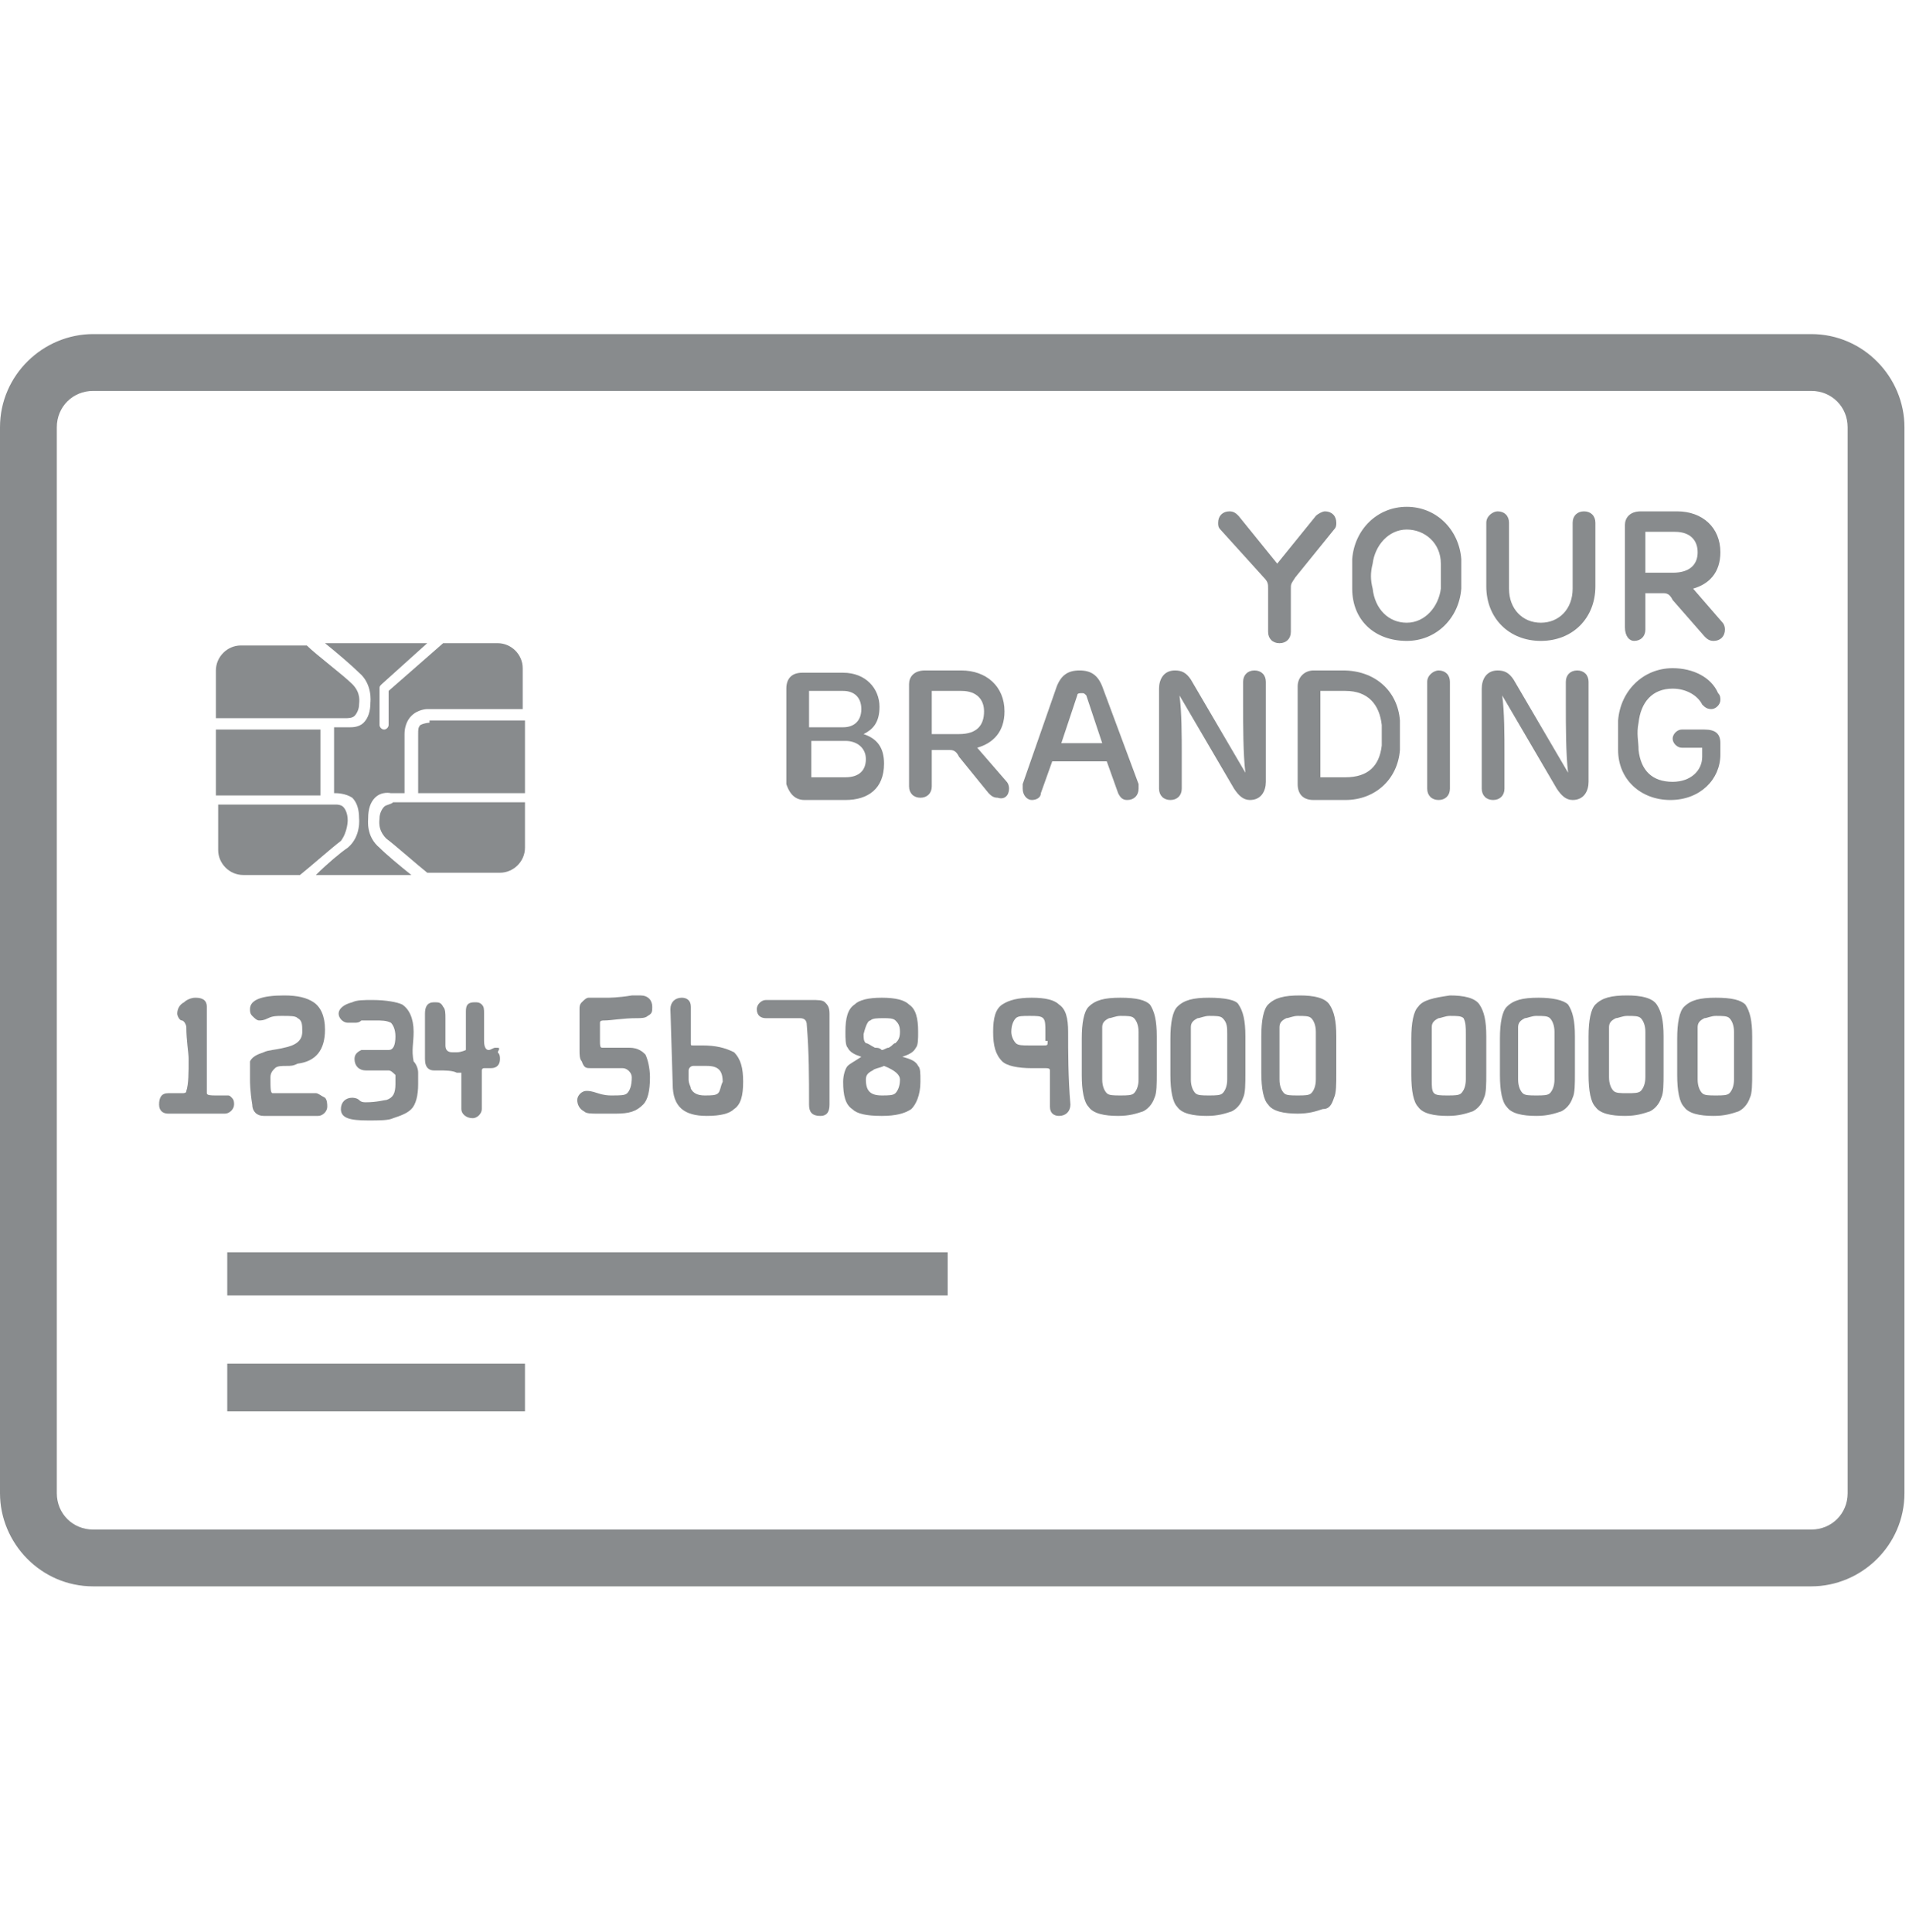 <?xml version="1.0" encoding="UTF-8"?> <!-- Generator: Adobe Illustrator 26.2.1, SVG Export Plug-In . SVG Version: 6.00 Build 0) --> <svg xmlns="http://www.w3.org/2000/svg" xmlns:xlink="http://www.w3.org/1999/xlink" version="1.1" id="Layer_1" x="0px" y="0px" viewBox="0 0 84 85" style="enable-background:new 0 0 84 85;" xml:space="preserve"> <style type="text/css"> .st0{fill:#888B8D;} </style> <g> <path class="st0" d="M79.7,14.7H4.1c-2.2,0-4.1,1.8-4.1,4.1v46.9c0,2.2,1.8,4.1,4.1,4.1h75.6c2.2,0,4.1-1.8,4.1-4.1V18.8 C83.8,16.6,82,14.7,79.7,14.7z M81.3,65.7c0,0.9-0.7,1.6-1.6,1.6H4.1c-0.9,0-1.6-0.7-1.6-1.6V18.8c0-0.9,0.7-1.6,1.6-1.6h75.6 c0.9,0,1.6,0.7,1.6,1.6C81.3,18.8,81.3,65.7,81.3,65.7z"></path> <path class="st0" d="M10.3,48.6c0-0.1,0-0.2-0.1-0.3s-0.1-0.1-0.2-0.1c0,0-0.1,0-0.2,0c-0.1,0-0.2,0-0.3,0c-0.2,0-0.4,0-0.4-0.1 v-2.8c0-0.1,0-0.3,0-0.5s0-0.4,0-0.5c0-0.3-0.2-0.4-0.5-0.4c-0.2,0-0.4,0.1-0.5,0.2c-0.2,0.1-0.3,0.3-0.3,0.5 c0,0.1,0.1,0.3,0.2,0.3c0.1,0,0.2,0.2,0.2,0.3c0,0.6,0.1,1.1,0.1,1.4c0,0.6,0,1.1-0.1,1.4c0,0.1-0.1,0.1-0.2,0.1 c-0.3,0-0.5,0-0.6,0c-0.3,0-0.4,0.2-0.4,0.5S7.2,49,7.4,49h2.5C10.1,49,10.3,48.8,10.3,48.6z"></path> <path class="st0" d="M12.5,46.1c-0.4,0.1-0.7,0.1-0.9,0.2c-0.3,0.1-0.5,0.2-0.6,0.4c0,0.3,0,0.5,0,0.8c0,0.1,0,0.5,0.1,1.1 c0,0.3,0.2,0.5,0.5,0.5h2c0,0,0.1,0,0.2,0c0.1,0,0.1,0,0.2,0c0.2,0,0.4-0.2,0.4-0.4c0-0.1,0-0.3-0.1-0.4c-0.2-0.1-0.3-0.2-0.4-0.2 c-0.1,0-0.1,0-0.2,0c-0.1,0-0.2,0-0.2,0c-0.1,0-0.3,0-0.7,0c-0.2,0-0.4,0-0.6,0c-0.1,0-0.2,0-0.2,0c-0.1,0-0.1-0.2-0.1-0.7 c0-0.2,0.1-0.3,0.2-0.4c0.1-0.1,0.3-0.1,0.5-0.1s0.3,0,0.5-0.1c0.8-0.1,1.2-0.6,1.2-1.5c0-0.6-0.2-1-0.5-1.2s-0.7-0.3-1.3-0.3 c-1,0-1.5,0.2-1.5,0.6c0,0.1,0,0.2,0.1,0.3s0.2,0.2,0.3,0.2s0.2,0,0.4-0.1s0.4-0.1,0.6-0.1c0.4,0,0.6,0,0.7,0.1 c0.2,0.1,0.2,0.3,0.2,0.6C13.3,45.8,13,46,12.5,46.1z"></path> <path class="st0" d="M17,48.4c-0.1,0-0.4,0.1-0.9,0.1c-0.1,0-0.2,0-0.3-0.1s-0.3-0.1-0.3-0.1c-0.3,0-0.5,0.2-0.5,0.5 c0,0.4,0.4,0.5,1.2,0.5c0.5,0,0.9,0,1.1-0.1c0.3-0.1,0.6-0.2,0.8-0.4c0.2-0.2,0.3-0.6,0.3-1.1c0-0.2,0-0.4,0-0.5 c0-0.2-0.1-0.4-0.2-0.5c-0.1-0.5,0-0.8,0-1.3c0-0.6-0.2-1-0.5-1.2C17.5,44.1,17,44,16.4,44c-0.4,0-0.7,0-0.9,0.1 c-0.4,0.1-0.6,0.3-0.6,0.5s0.2,0.4,0.4,0.4c0.1,0,0.2,0,0.3,0s0.2,0,0.3-0.1c0.4,0,0.6,0,0.6,0c0.3,0,0.5,0,0.7,0.1 c0.1,0.1,0.2,0.3,0.2,0.6c0,0.4-0.1,0.6-0.3,0.6c-0.1,0-0.2,0-0.3,0c-0.1,0-0.2,0-0.3,0c-0.3,0-0.5,0-0.6,0 c-0.2,0.1-0.3,0.2-0.3,0.4c0,0.3,0.2,0.5,0.5,0.5c0.1,0,0.1,0,0.2,0s0.2,0,0.2,0c0.1,0,0.2,0,0.6,0c0.1,0,0.2,0.1,0.3,0.2 c0,0.1,0,0.2,0,0.4C17.4,48.1,17.3,48.3,17,48.4z"></path> <path class="st0" d="M20.3,48c0,0.1,0,0.2,0,0.4s0,0.3,0,0.4c0,0.2,0.2,0.4,0.5,0.4c0.2,0,0.4-0.2,0.4-0.4c0-0.1,0-0.3,0-0.6 s0-0.4,0-0.6c0-0.3,0-0.4,0-0.5c0,0,0-0.1,0.1-0.1h0.3c0.3,0,0.4-0.2,0.4-0.4c0-0.1,0-0.2-0.1-0.3c0.1-0.2,0.1-0.2-0.1-0.2 c-0.1,0-0.2,0.1-0.3,0.1s-0.2-0.1-0.2-0.4c0-0.1,0-0.4,0-0.6c0-0.3,0-0.5,0-0.6c0-0.2,0-0.3-0.1-0.4c-0.1-0.1-0.2-0.1-0.3-0.1 c-0.3,0-0.4,0.1-0.4,0.4c0,0.2,0,0.4,0,0.7s0,0.5,0,0.7s0,0.2,0,0.3c0,0-0.2,0.1-0.4,0.1c-0.1,0-0.2,0-0.2,0 c-0.2,0-0.3-0.1-0.3-0.3c0-0.1,0-0.3,0-0.6s0-0.5,0-0.6c0-0.2,0-0.4-0.1-0.5c-0.1-0.2-0.2-0.2-0.4-0.2c-0.3,0-0.4,0.2-0.4,0.5 c0,0.7,0,1.3,0,2c0,0.4,0.2,0.5,0.4,0.5c0.1,0,0.2,0,0.2,0c0.3,0,0.6,0,0.8,0.1c0.1,0,0.1,0,0.2,0v0.1C20.3,47.4,20.3,47.6,20.3,48 z"></path> <path class="st0" d="M26.9,48.2c-0.1,0-0.3,0-0.6-0.1C26,48,25.9,48,25.8,48c-0.2,0-0.4,0.2-0.4,0.4s0.1,0.4,0.3,0.5 C25.8,49,26,49,26.3,49s0.4,0,0.4,0c0.2,0,0.3,0,0.4,0c0.6,0,0.9-0.1,1.2-0.4c0.2-0.2,0.3-0.6,0.3-1.2c0-0.4-0.1-0.8-0.2-1 c-0.1-0.1-0.3-0.3-0.7-0.3c-0.1,0-0.1,0-0.2,0s-0.2,0-0.2,0h-0.5c-0.2,0-0.3,0-0.3,0c-0.1,0-0.1-0.1-0.1-0.3c0-0.1,0-0.3,0-0.4V45 c0-0.1,0.1-0.1,0.2-0.1c0.3,0,0.8-0.1,1.4-0.1c0.2,0,0.4,0,0.5-0.1c0.2-0.1,0.2-0.2,0.2-0.4c0-0.3-0.2-0.5-0.5-0.5 c-0.1,0-0.1,0-0.2,0s-0.2,0-0.2,0c-0.6,0.1-1,0.1-1.1,0.1s-0.2,0-0.4,0s-0.3,0-0.4,0s-0.2,0.1-0.3,0.2c-0.1,0.1-0.1,0.2-0.1,0.3 c0,0.2,0,0.5,0,0.9s0,0.7,0,0.9s0,0.4,0.1,0.5C25.7,47,25.8,47,26,47c0.1,0,0.2,0,0.3,0c0.1,0,0.2,0,0.3,0c0.1,0,0.4,0,0.8,0 c0.2,0,0.4,0.2,0.4,0.4c0,0.4-0.1,0.6-0.2,0.7C27.5,48.2,27.3,48.2,26.9,48.2z"></path> <path class="st0" d="M31.1,49.1c0.6,0,1-0.1,1.2-0.3c0.3-0.2,0.4-0.6,0.4-1.2c0-0.6-0.1-1-0.4-1.3c-0.4-0.2-0.8-0.3-1.4-0.3 c-0.1,0-0.1,0-0.2,0s-0.2,0-0.2,0c-0.1,0-0.1,0-0.1-0.1v-1.6c0-0.3-0.2-0.4-0.4-0.4c-0.3,0-0.5,0.2-0.5,0.5l0.1,3.3 C29.6,48.7,30.1,49.1,31.1,49.1z M30.3,47.1c0-0.1,0.1-0.2,0.2-0.2c0.4,0,0.6,0,0.6,0c0.5,0,0.7,0.2,0.7,0.7 c-0.1,0.2-0.1,0.4-0.2,0.5s-0.3,0.1-0.6,0.1s-0.5-0.1-0.6-0.3c0-0.1-0.1-0.2-0.1-0.4C30.3,47.5,30.3,47.4,30.3,47.1z"></path> <path class="st0" d="M33.7,44.8h1.5c0.2,0,0.3,0.1,0.3,0.3c0.1,1.2,0.1,2.3,0.1,3.5c0,0.3,0.1,0.5,0.5,0.5c0.3,0,0.4-0.2,0.4-0.5 v-4c0-0.3-0.1-0.4-0.2-0.5C36.2,44,36,44,35.7,44c-0.7,0-1.3,0-2,0c-0.2,0-0.4,0.2-0.4,0.4C33.3,44.7,33.5,44.8,33.7,44.8z"></path> <path class="st0" d="M40.3,46.1c0.1-0.1,0.1-0.4,0.1-0.7c0-0.6-0.1-1-0.4-1.2c-0.2-0.2-0.6-0.3-1.2-0.3c-0.6,0-1,0.1-1.2,0.3 c-0.3,0.2-0.4,0.6-0.4,1.2c0,0.3,0,0.6,0.1,0.7c0.1,0.2,0.3,0.3,0.6,0.4c-0.3,0.2-0.5,0.3-0.6,0.4c-0.1,0.1-0.2,0.4-0.2,0.7 c0,0.6,0.1,1,0.4,1.2c0.2,0.2,0.6,0.3,1.3,0.3c0.6,0,1-0.1,1.3-0.3c0.2-0.2,0.4-0.6,0.4-1.2c0-0.4,0-0.6-0.1-0.7 c-0.1-0.2-0.3-0.3-0.7-0.4C40,46.4,40.2,46.3,40.3,46.1z M39.4,48.1c-0.1,0.1-0.3,0.1-0.6,0.1c-0.5,0-0.7-0.2-0.7-0.7 c0-0.2,0.1-0.3,0.3-0.4c0.1-0.1,0.3-0.1,0.5-0.2c0.5,0.2,0.7,0.4,0.7,0.6C39.6,47.8,39.5,48,39.4,48.1z M39.4,45.9 c-0.1,0-0.1,0.1-0.3,0.2c-0.1,0-0.2,0.1-0.3,0.1c-0.1-0.1-0.2-0.1-0.3-0.1c-0.2-0.1-0.3-0.2-0.4-0.2C38,45.8,38,45.7,38,45.5 c0.1-0.4,0.2-0.6,0.3-0.6c0.1-0.1,0.3-0.1,0.6-0.1c0.2,0,0.4,0,0.5,0.1s0.2,0.2,0.2,0.5S39.5,45.8,39.4,45.9z"></path> <path class="st0" d="M46.6,44.2c-0.2-0.2-0.6-0.3-1.2-0.3c-0.6,0-1,0.1-1.3,0.3s-0.4,0.6-0.4,1.2c0,0.6,0.1,1,0.4,1.3 c0.2,0.2,0.7,0.3,1.3,0.3c0.1,0,0.1,0,0.3,0c0.1,0,0.2,0,0.3,0s0.2,0,0.2,0.1v1.6c0,0.3,0.2,0.4,0.4,0.4c0.3,0,0.5-0.2,0.5-0.5 C47,47.4,47,46.3,47,45.4C47,44.8,46.9,44.4,46.6,44.2z M45.9,46c-0.2,0-0.3,0-0.4,0h-0.2c-0.3,0-0.5,0-0.6-0.1s-0.2-0.3-0.2-0.5 c0-0.3,0.1-0.5,0.2-0.6c0.1-0.1,0.3-0.1,0.6-0.1s0.5,0,0.6,0.1s0.1,0.3,0.1,0.6v0.4h0.1C46.1,46,46.1,46,45.9,46z"></path> <path class="st0" d="M49.3,43.9c-0.7,0-1.1,0.1-1.4,0.4c-0.2,0.2-0.3,0.7-0.3,1.4v1.6c0,0.7,0.1,1.2,0.3,1.4 c0.2,0.3,0.7,0.4,1.3,0.4c0.5,0,0.8-0.1,1.1-0.2c0.2-0.1,0.4-0.3,0.5-0.6c0.1-0.2,0.1-0.6,0.1-1.1c0-0.2,0-0.4,0-0.8 c0-0.4,0-0.6,0-0.8c0-0.7-0.1-1.1-0.3-1.4C50.4,44,50,43.9,49.3,43.9z M50.1,46.5c0,0.4,0,0.8,0,1c0,0.3-0.1,0.5-0.2,0.6 c-0.1,0.1-0.3,0.1-0.6,0.1s-0.5,0-0.6-0.1s-0.2-0.3-0.2-0.6v-0.8c0-0.4,0-0.6,0-0.8c0-0.1,0-0.2,0-0.3s0-0.2,0-0.2 c0-0.1,0-0.2,0-0.2c0-0.2,0.1-0.3,0.3-0.4c0.1,0,0.3-0.1,0.5-0.1c0.3,0,0.5,0,0.6,0.1s0.2,0.3,0.2,0.6C50.1,45.7,50.1,46,50.1,46.5 z"></path> <path class="st0" d="M53.2,43.9c-0.7,0-1.1,0.1-1.4,0.4c-0.2,0.2-0.3,0.7-0.3,1.4v1.6c0,0.7,0.1,1.2,0.3,1.4 c0.2,0.3,0.7,0.4,1.3,0.4c0.5,0,0.8-0.1,1.1-0.2c0.2-0.1,0.4-0.3,0.5-0.6c0.1-0.2,0.1-0.6,0.1-1.1c0-0.2,0-0.4,0-0.8 c0-0.4,0-0.6,0-0.8c0-0.7-0.1-1.1-0.3-1.4C54.4,44,53.9,43.9,53.2,43.9z M54,46.5c0,0.4,0,0.8,0,1c0,0.3-0.1,0.5-0.2,0.6 c-0.1,0.1-0.3,0.1-0.6,0.1s-0.5,0-0.6-0.1s-0.2-0.3-0.2-0.6v-0.8c0-0.4,0-0.6,0-0.8c0-0.1,0-0.2,0-0.3s0-0.2,0-0.2 c0-0.1,0-0.2,0-0.2c0-0.2,0.1-0.3,0.3-0.4c0.1,0,0.3-0.1,0.5-0.1c0.3,0,0.5,0,0.6,0.1C54,45,54,45.2,54,45.5C54,45.7,54,46,54,46.5 z"></path> <path class="st0" d="M57.2,43.8c-0.7,0-1.1,0.1-1.4,0.4c-0.2,0.2-0.3,0.7-0.3,1.4v1.6c0,0.7,0.1,1.2,0.3,1.4 c0.2,0.3,0.7,0.4,1.3,0.4c0.5,0,0.8-0.1,1.1-0.2c0.3,0,0.4-0.2,0.5-0.5c0.1-0.2,0.1-0.6,0.1-1.1c0-0.2,0-0.4,0-0.8 c0-0.4,0-0.6,0-0.8c0-0.7-0.1-1.1-0.3-1.4S57.8,43.8,57.2,43.8z M57.9,46.5c0,0.4,0,0.8,0,1c0,0.3-0.1,0.5-0.2,0.6 c-0.1,0.1-0.3,0.1-0.6,0.1s-0.5,0-0.6-0.1s-0.2-0.3-0.2-0.6v-0.8c0-0.4,0-0.6,0-0.8c0-0.1,0-0.2,0-0.3s0-0.2,0-0.2 c0-0.1,0-0.2,0-0.2c0-0.2,0.1-0.3,0.3-0.4c0.1,0,0.3-0.1,0.5-0.1c0.3,0,0.5,0,0.6,0.1s0.2,0.3,0.2,0.6C57.9,45.7,57.9,46,57.9,46.5 z"></path> <path class="st0" d="M63.8,43.8c-0.7,0.1-1.2,0.2-1.4,0.5c-0.2,0.2-0.3,0.7-0.3,1.4v1.6c0,0.7,0.1,1.2,0.3,1.4 c0.2,0.3,0.7,0.4,1.3,0.4c0.5,0,0.8-0.1,1.1-0.2c0.2-0.1,0.4-0.3,0.5-0.6c0.1-0.2,0.1-0.6,0.1-1.1c0-0.2,0-0.4,0-0.8 c0-0.4,0-0.6,0-0.8c0-0.7-0.1-1.1-0.3-1.4C64.9,43.9,64.4,43.8,63.8,43.8z M64.5,46.5c0,0.4,0,0.8,0,1c0,0.3-0.1,0.5-0.2,0.6 s-0.3,0.1-0.6,0.1s-0.5,0-0.6-0.1C63,48,63,47.8,63,47.5v-0.8c0-0.4,0-0.6,0-0.8c0-0.1,0-0.2,0-0.3s0-0.2,0-0.2c0-0.1,0-0.2,0-0.2 c0-0.2,0.1-0.3,0.3-0.4c0.1,0,0.3-0.1,0.5-0.1c0.3,0,0.5,0,0.6,0.1c0.1,0.2,0.1,0.4,0.1,0.7C64.5,45.7,64.5,46.1,64.5,46.5z"></path> <path class="st0" d="M67.7,43.9c-0.7,0-1.1,0.1-1.4,0.4C66.1,44.5,66,45,66,45.7v1.6c0,0.7,0.1,1.2,0.3,1.4 c0.2,0.3,0.7,0.4,1.3,0.4c0.5,0,0.8-0.1,1.1-0.2c0.2-0.1,0.4-0.3,0.5-0.6c0.1-0.2,0.1-0.6,0.1-1.1c0-0.2,0-0.4,0-0.8 c0-0.4,0-0.6,0-0.8c0-0.7-0.1-1.1-0.3-1.4C68.8,44,68.3,43.9,67.7,43.9z M68.4,46.5c0,0.4,0,0.8,0,1c0,0.3-0.1,0.5-0.2,0.6 s-0.3,0.1-0.6,0.1c-0.3,0-0.5,0-0.6-0.1s-0.2-0.3-0.2-0.6v-0.8c0-0.4,0-0.6,0-0.8c0-0.1,0-0.2,0-0.3s0-0.2,0-0.2c0-0.1,0-0.2,0-0.2 c0-0.2,0.1-0.3,0.3-0.4c0.1,0,0.3-0.1,0.5-0.1c0.3,0,0.5,0,0.6,0.1s0.2,0.3,0.2,0.6C68.4,45.7,68.4,46,68.4,46.5z"></path> <path class="st0" d="M71.6,43.8c-0.7,0-1.1,0.1-1.4,0.4c-0.2,0.2-0.3,0.7-0.3,1.4v1.7c0,0.7,0.1,1.2,0.3,1.4 c0.2,0.3,0.7,0.4,1.3,0.4c0.5,0,0.8-0.1,1.1-0.2c0.2-0.1,0.4-0.3,0.5-0.6c0.1-0.2,0.1-0.6,0.1-1.1c0-0.2,0-0.4,0-0.8 c0-0.4,0-0.6,0-0.8c0-0.7-0.1-1.1-0.3-1.4S72.2,43.8,71.6,43.8z M72.4,46.4c0,0.4,0,0.8,0,1c0,0.3-0.1,0.5-0.2,0.6 s-0.3,0.1-0.6,0.1c-0.3,0-0.5,0-0.6-0.1s-0.2-0.3-0.2-0.6v-0.8c0-0.4,0-0.6,0-0.8c0-0.1,0-0.2,0-0.3s0-0.2,0-0.2v-0.1 c0-0.2,0.1-0.3,0.3-0.4c0.1,0,0.3-0.1,0.5-0.1c0.3,0,0.5,0,0.6,0.1s0.2,0.3,0.2,0.6C72.4,45.6,72.4,46,72.4,46.4z"></path> <path class="st0" d="M75.5,43.9c-0.7,0-1.1,0.1-1.4,0.4c-0.2,0.2-0.3,0.7-0.3,1.4v1.6c0,0.7,0.1,1.2,0.3,1.4 c0.2,0.3,0.7,0.4,1.3,0.4c0.5,0,0.8-0.1,1.1-0.2c0.2-0.1,0.4-0.3,0.5-0.6c0.1-0.2,0.1-0.6,0.1-1.1c0-0.2,0-0.4,0-0.8 c0-0.4,0-0.6,0-0.8c0-0.7-0.1-1.1-0.3-1.4C76.6,44,76.2,43.9,75.5,43.9z M76.3,46.5c0,0.4,0,0.8,0,1c0,0.3-0.1,0.5-0.2,0.6 s-0.3,0.1-0.6,0.1s-0.5,0-0.6-0.1s-0.2-0.3-0.2-0.6v-0.8c0-0.4,0-0.6,0-0.8c0-0.1,0-0.2,0-0.3s0-0.2,0-0.2c0-0.1,0-0.2,0-0.2 c0-0.2,0.1-0.3,0.3-0.4c0.1,0,0.3-0.1,0.5-0.1c0.3,0,0.5,0,0.6,0.1s0.2,0.3,0.2,0.6C76.3,45.7,76.3,46,76.3,46.5z"></path> <path class="st0" d="M55.6,25.4c0.2,0.2,0.2,0.3,0.2,0.5v1.9c0,0.3,0.2,0.5,0.5,0.5s0.5-0.2,0.5-0.5v-1.9c0-0.2,0-0.2,0.2-0.5 l1.7-2.1c0.1-0.1,0.1-0.2,0.1-0.3c0-0.3-0.2-0.5-0.5-0.5c-0.1,0-0.3,0.1-0.4,0.2l-1.7,2.1l-1.7-2.1c-0.1-0.1-0.2-0.2-0.4-0.2 c-0.3,0-0.5,0.2-0.5,0.5c0,0.1,0,0.2,0.1,0.3L55.6,25.4z"></path> <path class="st0" d="M64.3,25.9c0-0.4,0-0.8,0-1.3c-0.1-1.3-1.1-2.3-2.4-2.3c-1.3,0-2.3,1-2.4,2.3c0,0.4,0,0.8,0,1.3 c0,1.4,1,2.3,2.4,2.3C63.2,28.2,64.2,27.2,64.3,25.9z M63.4,25.9c-0.1,0.8-0.7,1.5-1.5,1.5s-1.4-0.6-1.5-1.5 c-0.1-0.4-0.1-0.7,0-1.1c0.1-0.8,0.7-1.5,1.5-1.5s1.5,0.6,1.5,1.5C63.4,25.2,63.4,25.5,63.4,25.9z"></path> <path class="st0" d="M67.8,28.2c1.4,0,2.4-1,2.4-2.4V23c0-0.3-0.2-0.5-0.5-0.5s-0.5,0.2-0.5,0.5v2.9c0,0.9-0.6,1.5-1.4,1.5 s-1.4-0.6-1.4-1.5V23c0-0.3-0.2-0.5-0.5-0.5c-0.2,0-0.5,0.2-0.5,0.5v2.8C65.4,27.2,66.4,28.2,67.8,28.2z"></path> <path class="st0" d="M71.9,28.2c0.3,0,0.5-0.2,0.5-0.5v-1.6h0.8c0.2,0,0.3,0.1,0.4,0.3L75,28c0.1,0.1,0.2,0.2,0.4,0.2 c0.3,0,0.5-0.2,0.5-0.5c0-0.2-0.1-0.3-0.1-0.3l-1.3-1.5c0.7-0.2,1.2-0.7,1.2-1.6c0-1.1-0.8-1.8-1.9-1.8h-1.6 c-0.5,0-0.7,0.3-0.7,0.6v4.5C71.5,28,71.7,28.2,71.9,28.2z M72.4,23.4h1.3c0.7,0,1,0.4,1,0.9s-0.3,0.9-1.1,0.9h-1.2 C72.4,25.2,72.4,23.4,72.4,23.4z"></path> <path class="st0" d="M35.4,35.2h1.8c1,0,1.7-0.5,1.7-1.6c0-0.7-0.3-1.1-0.9-1.3c0.4-0.2,0.7-0.5,0.7-1.2c0-0.8-0.6-1.5-1.6-1.5 h-1.8c-0.5,0-0.7,0.3-0.7,0.7v4.2C34.7,34.8,34.9,35.2,35.4,35.2z M38.1,33.4c0,0.5-0.3,0.8-0.9,0.8h-1.5v-1.6h1.5 C37.7,32.6,38.1,32.9,38.1,33.4z M35.6,30.4h1.5c0.5,0,0.8,0.3,0.8,0.8S37.6,32,37.1,32h-1.5V30.4z"></path> <path class="st0" d="M44.4,34.7c0-0.2-0.1-0.3-0.1-0.3L43,32.9c0.7-0.2,1.2-0.7,1.2-1.6c0-1.1-0.8-1.8-1.9-1.8h-1.6 c-0.5,0-0.7,0.3-0.7,0.6v4.5c0,0.3,0.2,0.5,0.5,0.5s0.5-0.2,0.5-0.5V33h0.8c0.2,0,0.3,0.1,0.4,0.3l1.3,1.6c0.1,0.1,0.2,0.2,0.4,0.2 C44.2,35.2,44.4,35,44.4,34.7z M41,32.3v-1.9h1.3c0.7,0,1,0.4,1,0.9c0,0.6-0.3,1-1.1,1H41z"></path> <path class="st0" d="M45.4,35.2c0.2,0,0.4-0.1,0.4-0.3l0.5-1.4h2.4l0.5,1.4c0.1,0.2,0.2,0.3,0.4,0.3c0.3,0,0.5-0.2,0.5-0.5 c0-0.1,0-0.1,0-0.2l-1.6-4.3c-0.2-0.5-0.5-0.7-1-0.7s-0.8,0.2-1,0.7L45,34.5c0,0.1,0,0.1,0,0.2C45,35,45.2,35.2,45.4,35.2z M47.4,30.6c0-0.1,0.1-0.1,0.2-0.1c0.1,0,0.1,0,0.2,0.1l0.7,2.1h-1.8L47.4,30.6z"></path> <path class="st0" d="M55.7,34.4V30c0-0.3-0.2-0.5-0.5-0.5s-0.5,0.2-0.5,0.5v1c0,0.9,0,2.2,0.1,3l-2.4-4.1c-0.2-0.3-0.4-0.4-0.7-0.4 c-0.5,0-0.7,0.4-0.7,0.8v4.4c0,0.3,0.2,0.5,0.5,0.5S52,35,52,34.7v-1.5c0-0.8,0-1.9-0.1-2.6l2.4,4.1c0.2,0.3,0.4,0.5,0.7,0.5 C55.5,35.2,55.7,34.8,55.7,34.4z"></path> <path class="st0" d="M59.1,29.5h-1.3c-0.4,0-0.7,0.3-0.7,0.7v4.3c0,0.4,0.2,0.7,0.7,0.7h1.4c1.3,0,2.3-0.9,2.4-2.2 c0-0.4,0-0.9,0-1.3C61.5,30.4,60.5,29.5,59.1,29.5z M60.8,32.8c-0.1,0.9-0.6,1.4-1.6,1.4h-1.1v-3.8h1.1c1,0,1.5,0.6,1.6,1.5 C60.8,32.2,60.8,32.5,60.8,32.8z"></path> <path class="st0" d="M62.8,30v4.7c0,0.3,0.2,0.5,0.5,0.5s0.5-0.2,0.5-0.5V30c0-0.3-0.2-0.5-0.5-0.5C63.1,29.5,62.8,29.7,62.8,30z"></path> <path class="st0" d="M69.9,30c0-0.3-0.2-0.5-0.5-0.5s-0.5,0.2-0.5,0.5v1c0,0.9,0,2.2,0.1,3l-2.4-4.1c-0.2-0.3-0.4-0.4-0.7-0.4 c-0.5,0-0.7,0.4-0.7,0.8v4.4c0,0.3,0.2,0.5,0.5,0.5s0.5-0.2,0.5-0.5v-1.5c0-0.8,0-1.9-0.1-2.6l2.4,4.1c0.2,0.3,0.4,0.5,0.7,0.5 c0.5,0,0.7-0.4,0.7-0.8V30z"></path> <path class="st0" d="M75.7,33.2v-0.5c0-0.4-0.2-0.6-0.7-0.6h-1c-0.2,0-0.4,0.2-0.4,0.4s0.2,0.4,0.4,0.4h0.9v0.4 c0,0.6-0.5,1.1-1.3,1.1c-0.9,0-1.4-0.5-1.5-1.4c0-0.4-0.1-0.7,0-1.2c0.1-0.9,0.6-1.5,1.5-1.5c0.6,0,1.1,0.3,1.3,0.7 c0.1,0.1,0.2,0.2,0.4,0.2s0.4-0.2,0.4-0.4c0-0.1,0-0.2-0.1-0.3c-0.3-0.7-1.1-1.1-2-1.1c-1.3,0-2.3,1-2.4,2.3c0,0.4,0,0.8,0,1.3 c0,1.3,1,2.2,2.3,2.2S75.7,34.3,75.7,33.2z"></path> <rect x="10" y="55.1" class="st0" width="31.7" height="1.9"></rect> <rect x="10" y="60" class="st0" width="13.1" height="2.1"></rect> </g> <g> <path class="st0" d="M15.6,31.5c0.1-0.1,0.2-0.3,0.2-0.5c0-0.1,0.1-0.5-0.3-0.9c-0.4-0.4-1.6-1.3-2-1.7h-2.9 c-0.6,0-1.1,0.5-1.1,1.1v2.1h5.7C15.3,31.6,15.5,31.6,15.6,31.5z"></path> <path class="st0" d="M15.3,36.1c0-0.3-0.1-0.5-0.2-0.6c-0.1-0.1-0.3-0.1-0.3-0.1l-5.2,0v2c0,0.6,0.5,1.1,1.1,1.1h2.5 c0.5-0.4,1.4-1.2,1.8-1.5C15.3,36.6,15.3,36.1,15.3,36.1z"></path> <path class="st0" d="M16.2,36c0-0.4,0.1-0.7,0.3-0.9c0.3-0.3,0.7-0.2,0.7-0.2l0.6,0c0-0.6,0-2.1,0-2.6c0-0.3,0.1-0.6,0.3-0.8 c0.3-0.3,0.7-0.3,0.7-0.3H23v-1.8c0-0.6-0.5-1.1-1.1-1.1h-2.4l-2.4,2.1v1.5c0,0.1-0.1,0.2-0.2,0.2s-0.2-0.1-0.2-0.2v-1.6 c0-0.1,0-0.1,0.1-0.2l2-1.8h-4.5c0.5,0.4,1.2,1,1.5,1.3c0.6,0.5,0.5,1.3,0.5,1.3c0,0.4-0.1,0.7-0.3,0.9c-0.2,0.2-0.5,0.2-0.6,0.2 c0,0-0.1,0-0.1,0l-0.6,0v2.9h0.1c0,0,0.4,0,0.7,0.2c0.2,0.2,0.3,0.5,0.3,0.9c0,0,0.1,0.8-0.5,1.3c-0.3,0.2-0.9,0.7-1.4,1.2h4.2 c-0.5-0.4-1.1-0.9-1.4-1.2C16.1,36.8,16.2,36.1,16.2,36z"></path> <path class="st0" d="M18.9,31.8c0,0-0.2,0-0.4,0.1c-0.1,0.1-0.1,0.2-0.1,0.4c0,0.6,0,2.1,0,2.6l4.7,0v-3.2H18.9L18.9,31.8z"></path> <path class="st0" d="M16.9,35.5c-0.1,0.1-0.2,0.3-0.2,0.5c0,0.1-0.1,0.5,0.3,0.9c0.4,0.3,1.3,1.1,1.8,1.5H22c0.6,0,1.1-0.5,1.1-1.1 v-2h-5.8C17.2,35.4,17,35.4,16.9,35.5z"></path> <rect x="9.5" y="32.1" class="st0" width="4.6" height="2.9"></rect> </g> </svg> 